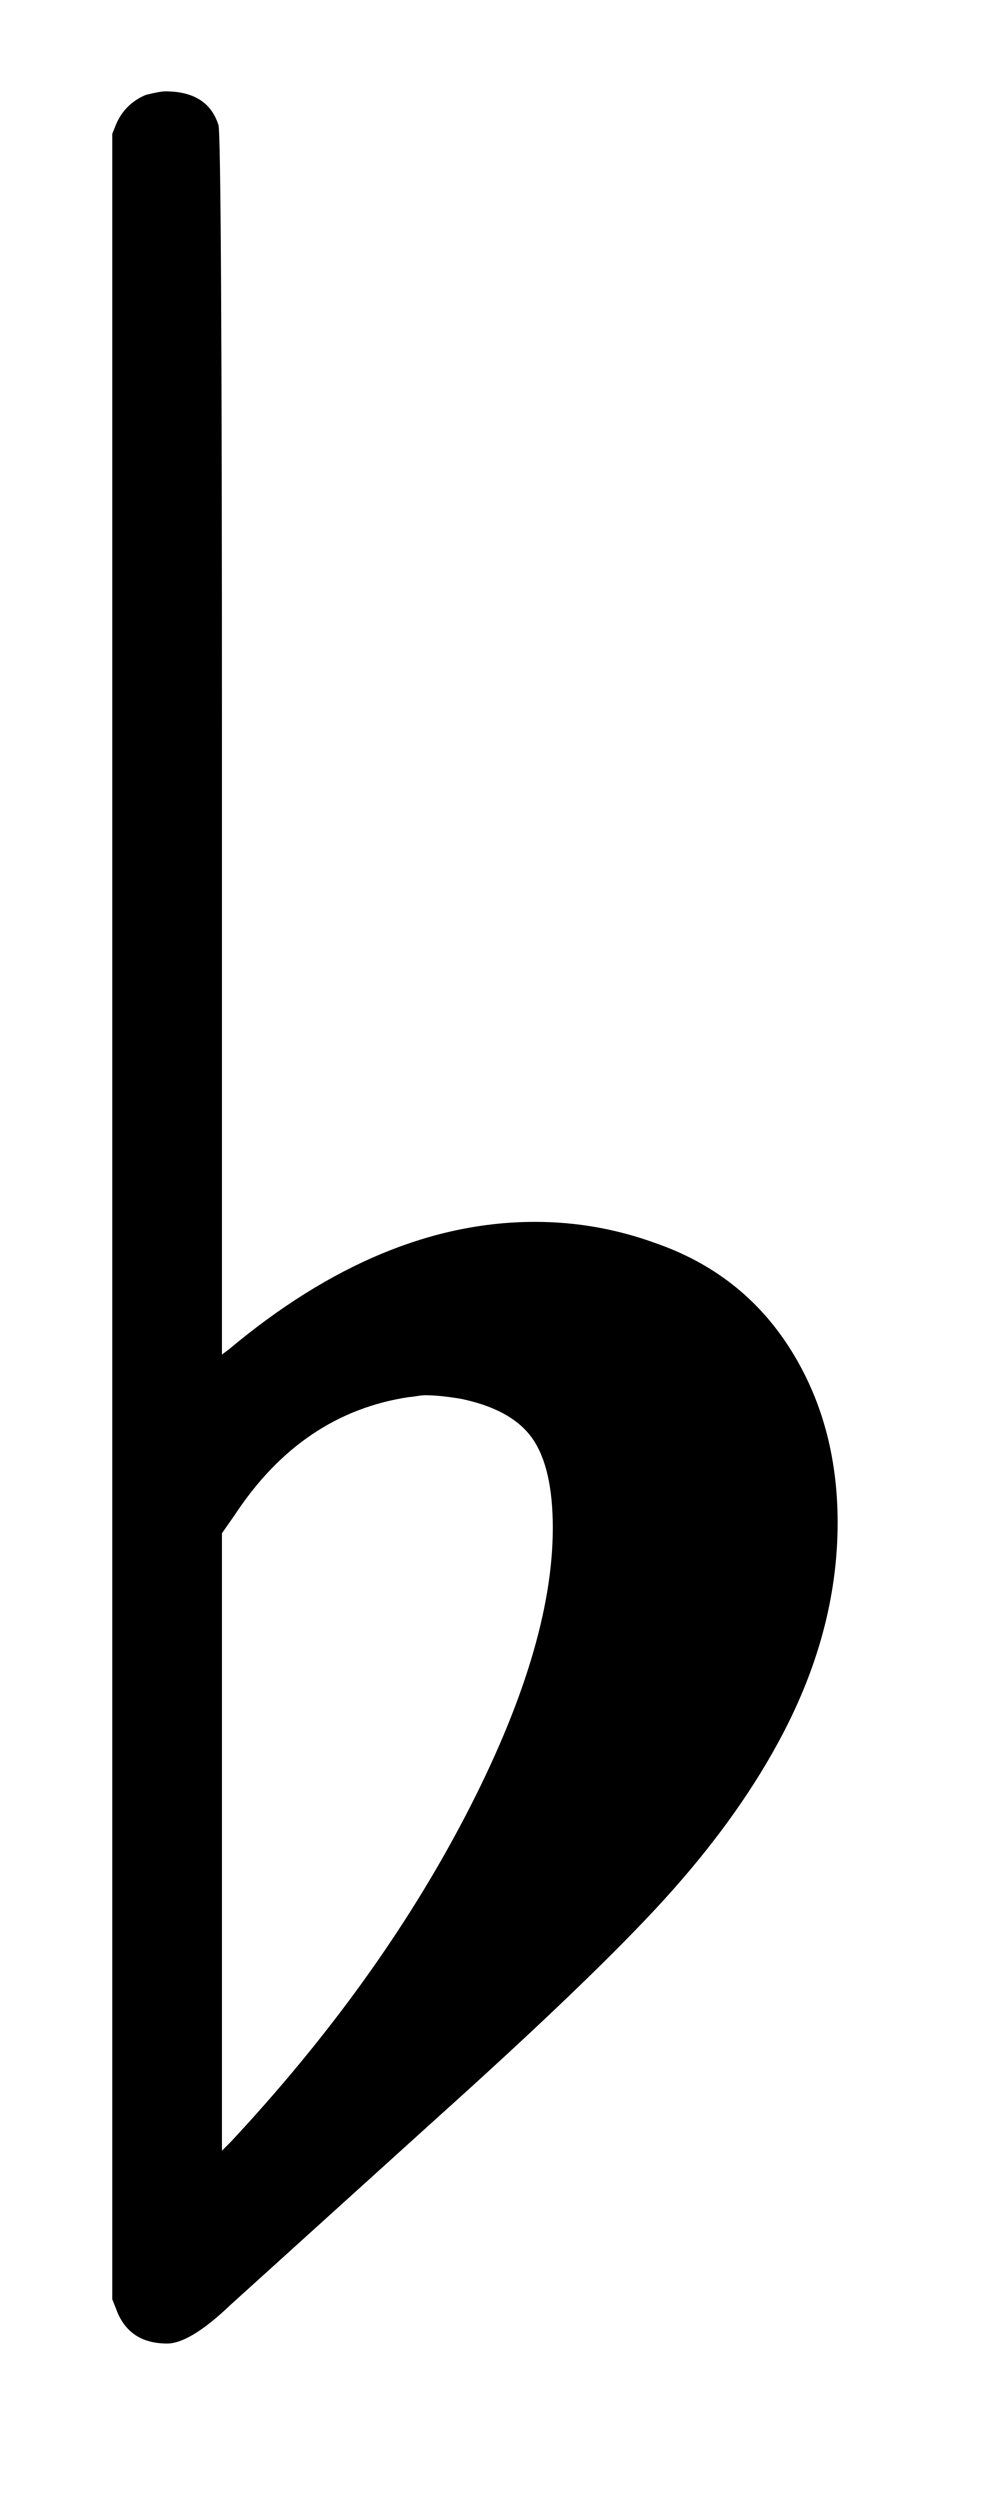 <?xml version="1.0" encoding="utf-8"?>
<svg viewBox="0 0 400 1000" xmlns="http://www.w3.org/2000/svg">
  <path d="M 44.906 486.623 L 44.906 919.723 L 46.321 923.261 C 49.623 932.697 56.465 937.415 66.844 937.415 C 72.977 937.415 81.469 932.225 92.321 921.846 L 174.411 847.54 C 216.4 809.797 246.83 780.546 265.702 759.787 C 284.573 739.029 299.671 718.27 310.993 697.512 C 327.034 668.261 335.055 638.774 335.055 609.052 C 335.055 582.632 328.685 559.396 315.947 539.345 C 303.209 519.295 285.281 505.258 262.164 497.238 C 246.595 491.577 230.554 488.746 214.041 488.746 C 172.996 488.746 132.186 505.73 91.613 539.699 L 88.782 541.822 L 88.782 297.673 C 88.782 134.906 88.31 52.344 87.367 49.985 C 84.536 41.021 77.459 36.539 66.136 36.539 C 64.721 36.539 62.126 37.011 58.352 37.954 C 52.69 40.313 48.68 44.323 46.321 49.985 L 44.906 53.523 L 44.906 486.623 Z M 88.782 737.142 L 88.782 613.298 L 93.736 606.221 C 111.664 578.857 135.017 563.053 163.796 558.806 C 164.267 558.806 165.212 558.688 166.627 558.453 C 168.042 558.217 169.221 558.099 170.165 558.099 C 173.939 558.099 178.657 558.571 184.319 559.514 C 198 562.345 207.554 567.652 212.98 575.437 C 218.405 583.221 221.118 595.134 221.118 611.175 C 221.118 643.256 209.441 681.707 186.088 726.526 C 162.735 771.346 131.479 814.751 92.321 856.739 L 88.782 860.278 L 88.782 737.142 Z"/>
</svg>